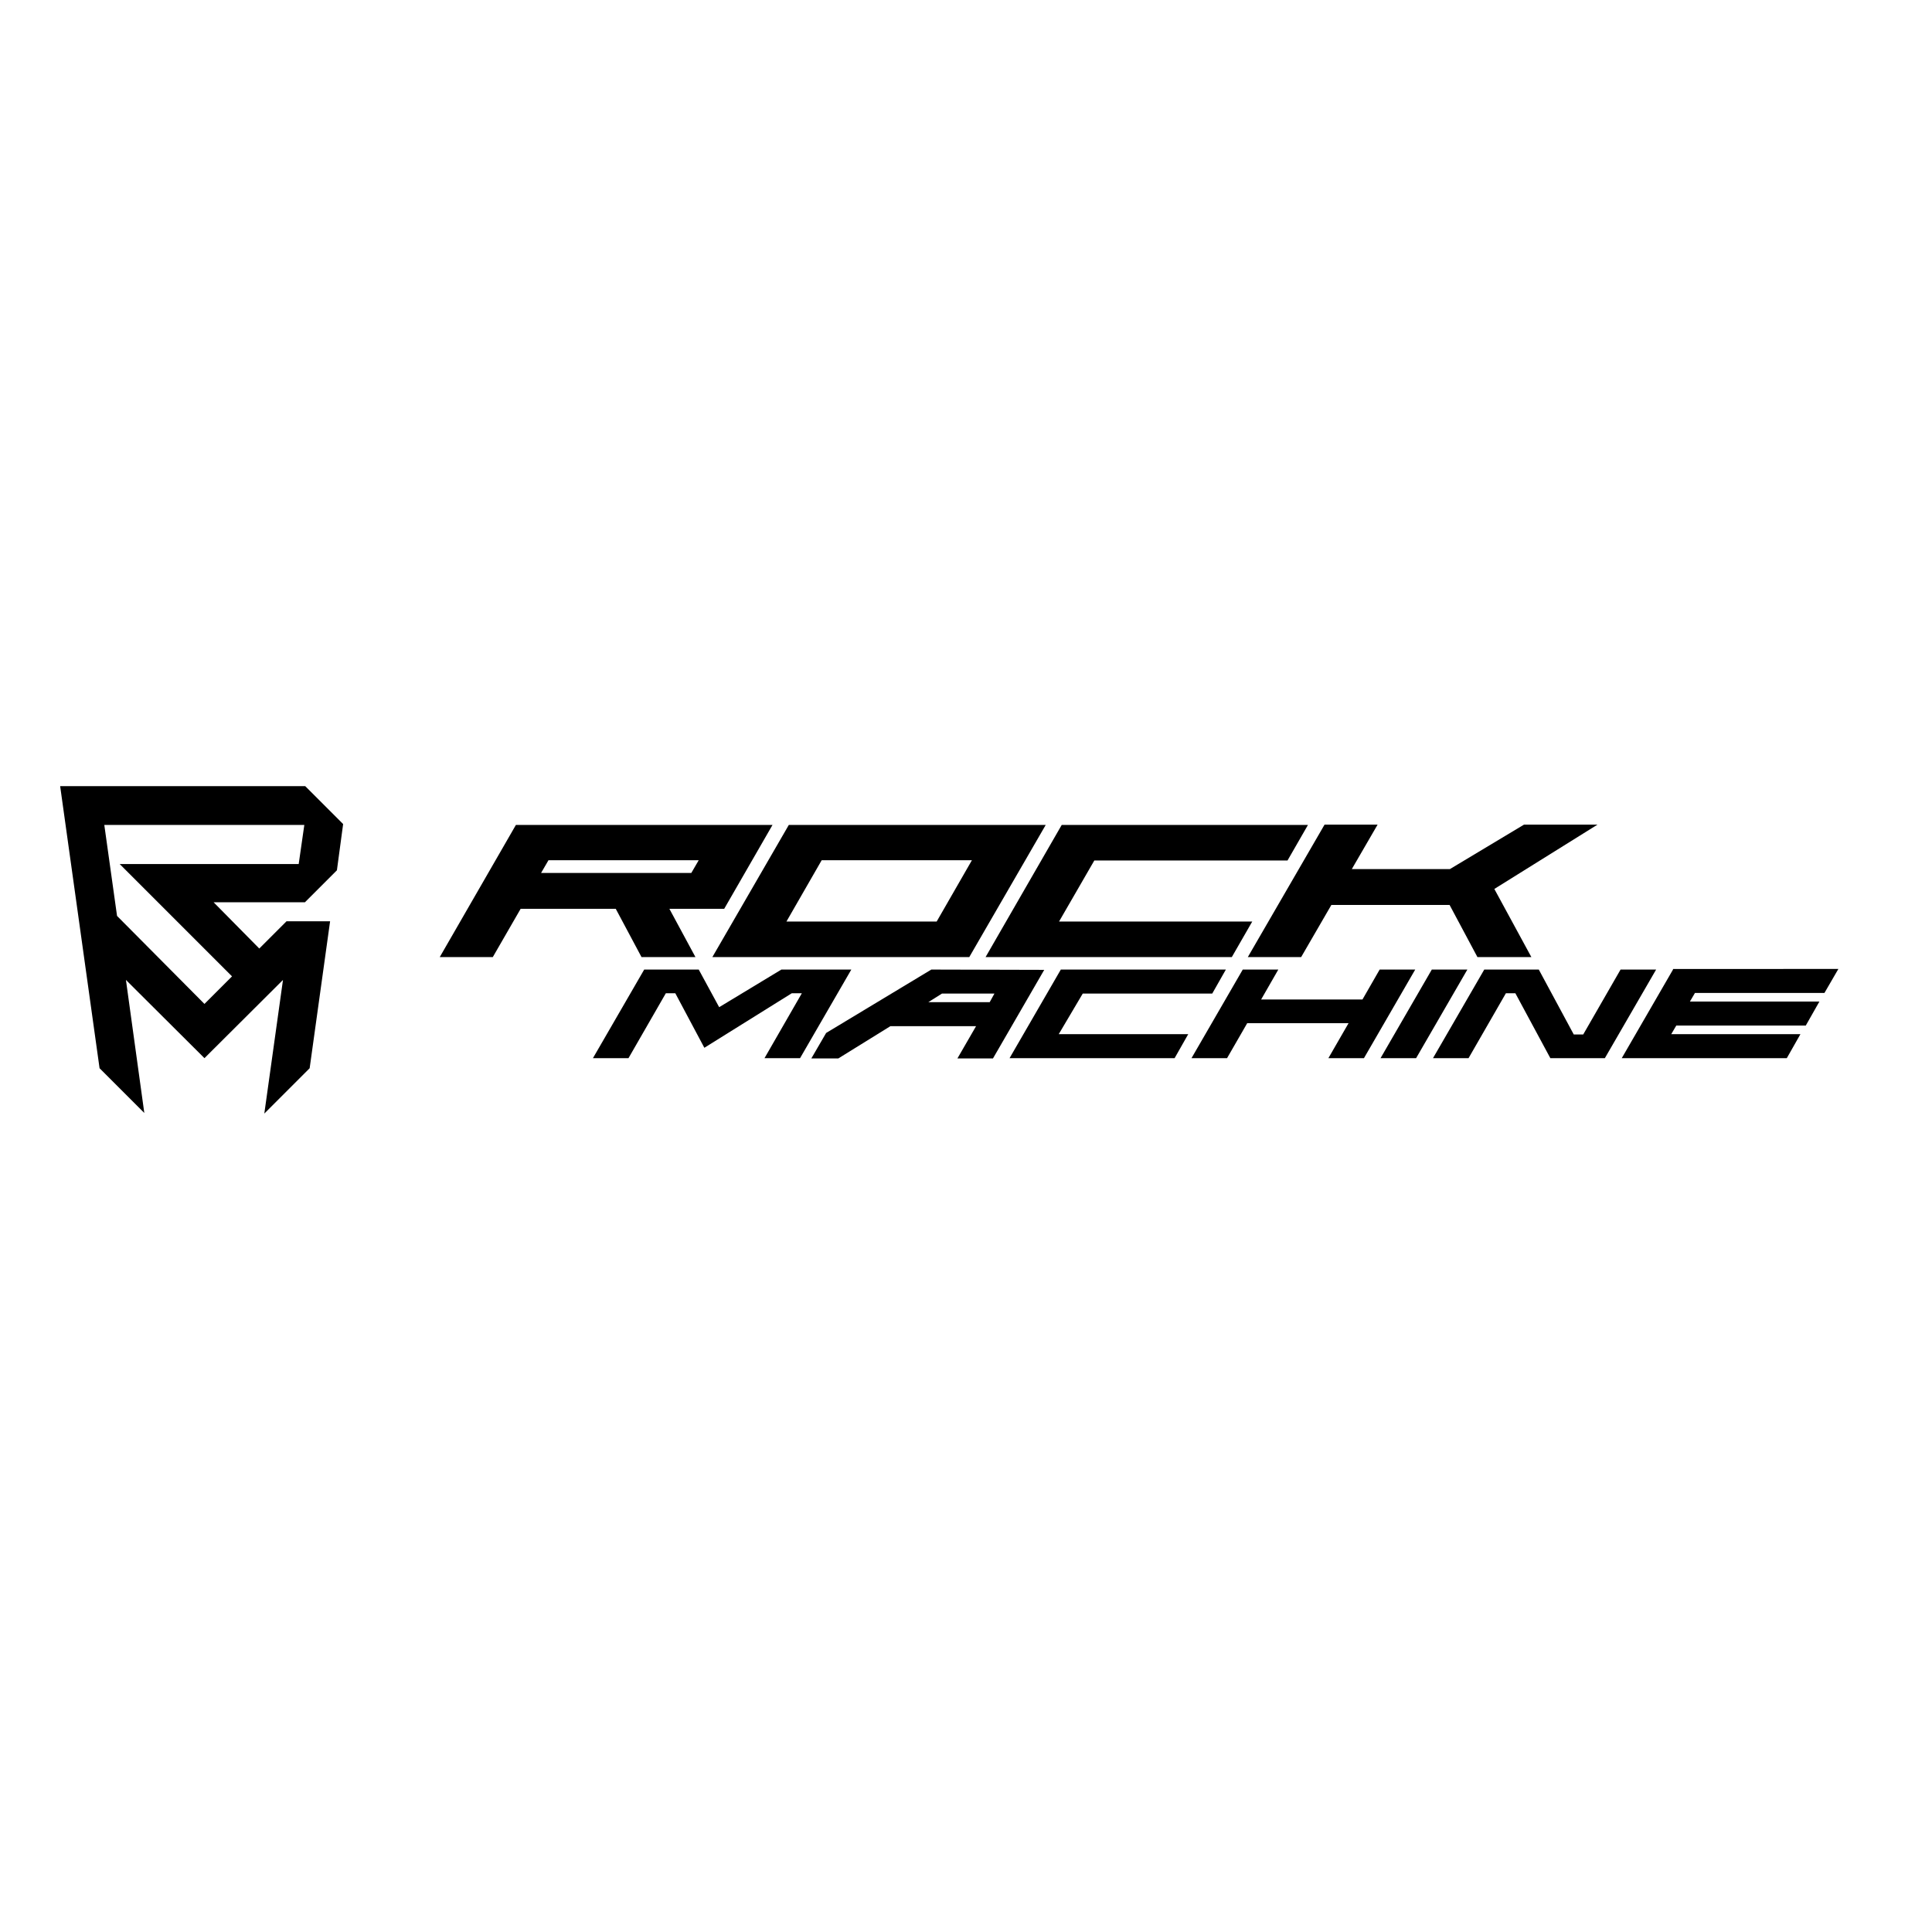 <?xml version="1.0" encoding="utf-8"?>
<!-- Generator: Adobe Illustrator 19.2.1, SVG Export Plug-In . SVG Version: 6.00 Build 0)  -->
<svg version="1.1" id="layer" xmlns="http://www.w3.org/2000/svg" xmlns:xlink="http://www.w3.org/1999/xlink" x="0px" y="0px"
	 viewBox="0 0 652 652" style="enable-background:new 0 0 652 652;" xml:space="preserve">
<path d="M20.3,265.3l13.3,95.2l15.1,15.1l-6.2-44.9L69,357.1l26.5-26.4l-6.3,45.1l15.3-15.3l6.9-49.6l-14.7,0l-9.2,9.2l-15.4-15.6
	h30.8l10.8-10.8l2.1-15.6L103,265.3H20.3z M39.5,309.1l-4.3-30.7h67.5l-1.9,13.2H40.4l37.9,37.9l-9.3,9.3L39.5,309.1L39.5,309.1z
	 M277.3,290.3H328L316.1,311h-50.7L277.3,290.3z M327.1,323l25.8-44.6h-86.7L240.4,323H327.1z M415.7,323l6.9-12h-65.2l11.9-20.6
	h65.2l6.9-12h-83.1L332.6,323L415.7,323z M185.1,290.3h50.7l-2.5,4.3h-50.7L185.1,290.3L185.1,290.3z M216.5,323h18.2l-8.8-16.3
	l18.5,0l16.3-28.3h-86.6L148.4,323h17.9l9.4-16.3h32.1C207.8,306.7,216.5,323,216.5,323z M439.1,323l10.2-17.6h39.9l0,0l9.4,17.6
	h18.2l-12.5-23l34.8-21.7h-24.8l-25,15h-33.1l8.7-15h-17.9L421.1,323H439.1z M483.2,327.2l-17.3,29.9h12l17.3-29.9H483.2z
	 M564.6,327.2l-17.3,29.9h55.7l4.6-8.1H564l1.7-2.9h43.7l4.6-8.1h-43.7l1.7-2.9h43.7l4.7-8.1H564.6z M365.4,335.3h43.7l4.6-8.1H358
	l-17.3,29.9h55.7l4.6-8.1h-43.7L365.4,335.3z M465.6,327.2l-5.8,10.1h-34.2l5.8-10.1h-12l-17.3,29.9h12l6.8-11.8h34.2l-6.8,11.8h12
	l17.3-29.9H465.6z M263.7,327.2l-21,12.7l-6.9-12.7l-18.4,0l-17.3,29.9h12l12.6-21.9h3.2l9.8,18.4l29.5-18.4h3.4l-12.6,21.9h12
	l17.3-29.9L263.7,327.2z M546.9,327.2l-12.6,21.9h-3.2l-11.8-21.9l-18.4,0l-17.3,29.9h12l12.6-21.9h3.2l11.8,21.9l18.4,0l17.3-29.9
	H546.9z M334,338.2h-20.7l4.6-2.9h17.7L334,338.2L334,338.2z M314.3,327.2l-35.5,21.4l-5,8.6h9.1l17.6-10.9h28.9l-6.3,10.9h12
	l17.3-29.9L314.3,327.2L314.3,327.2z"/>
</svg>
